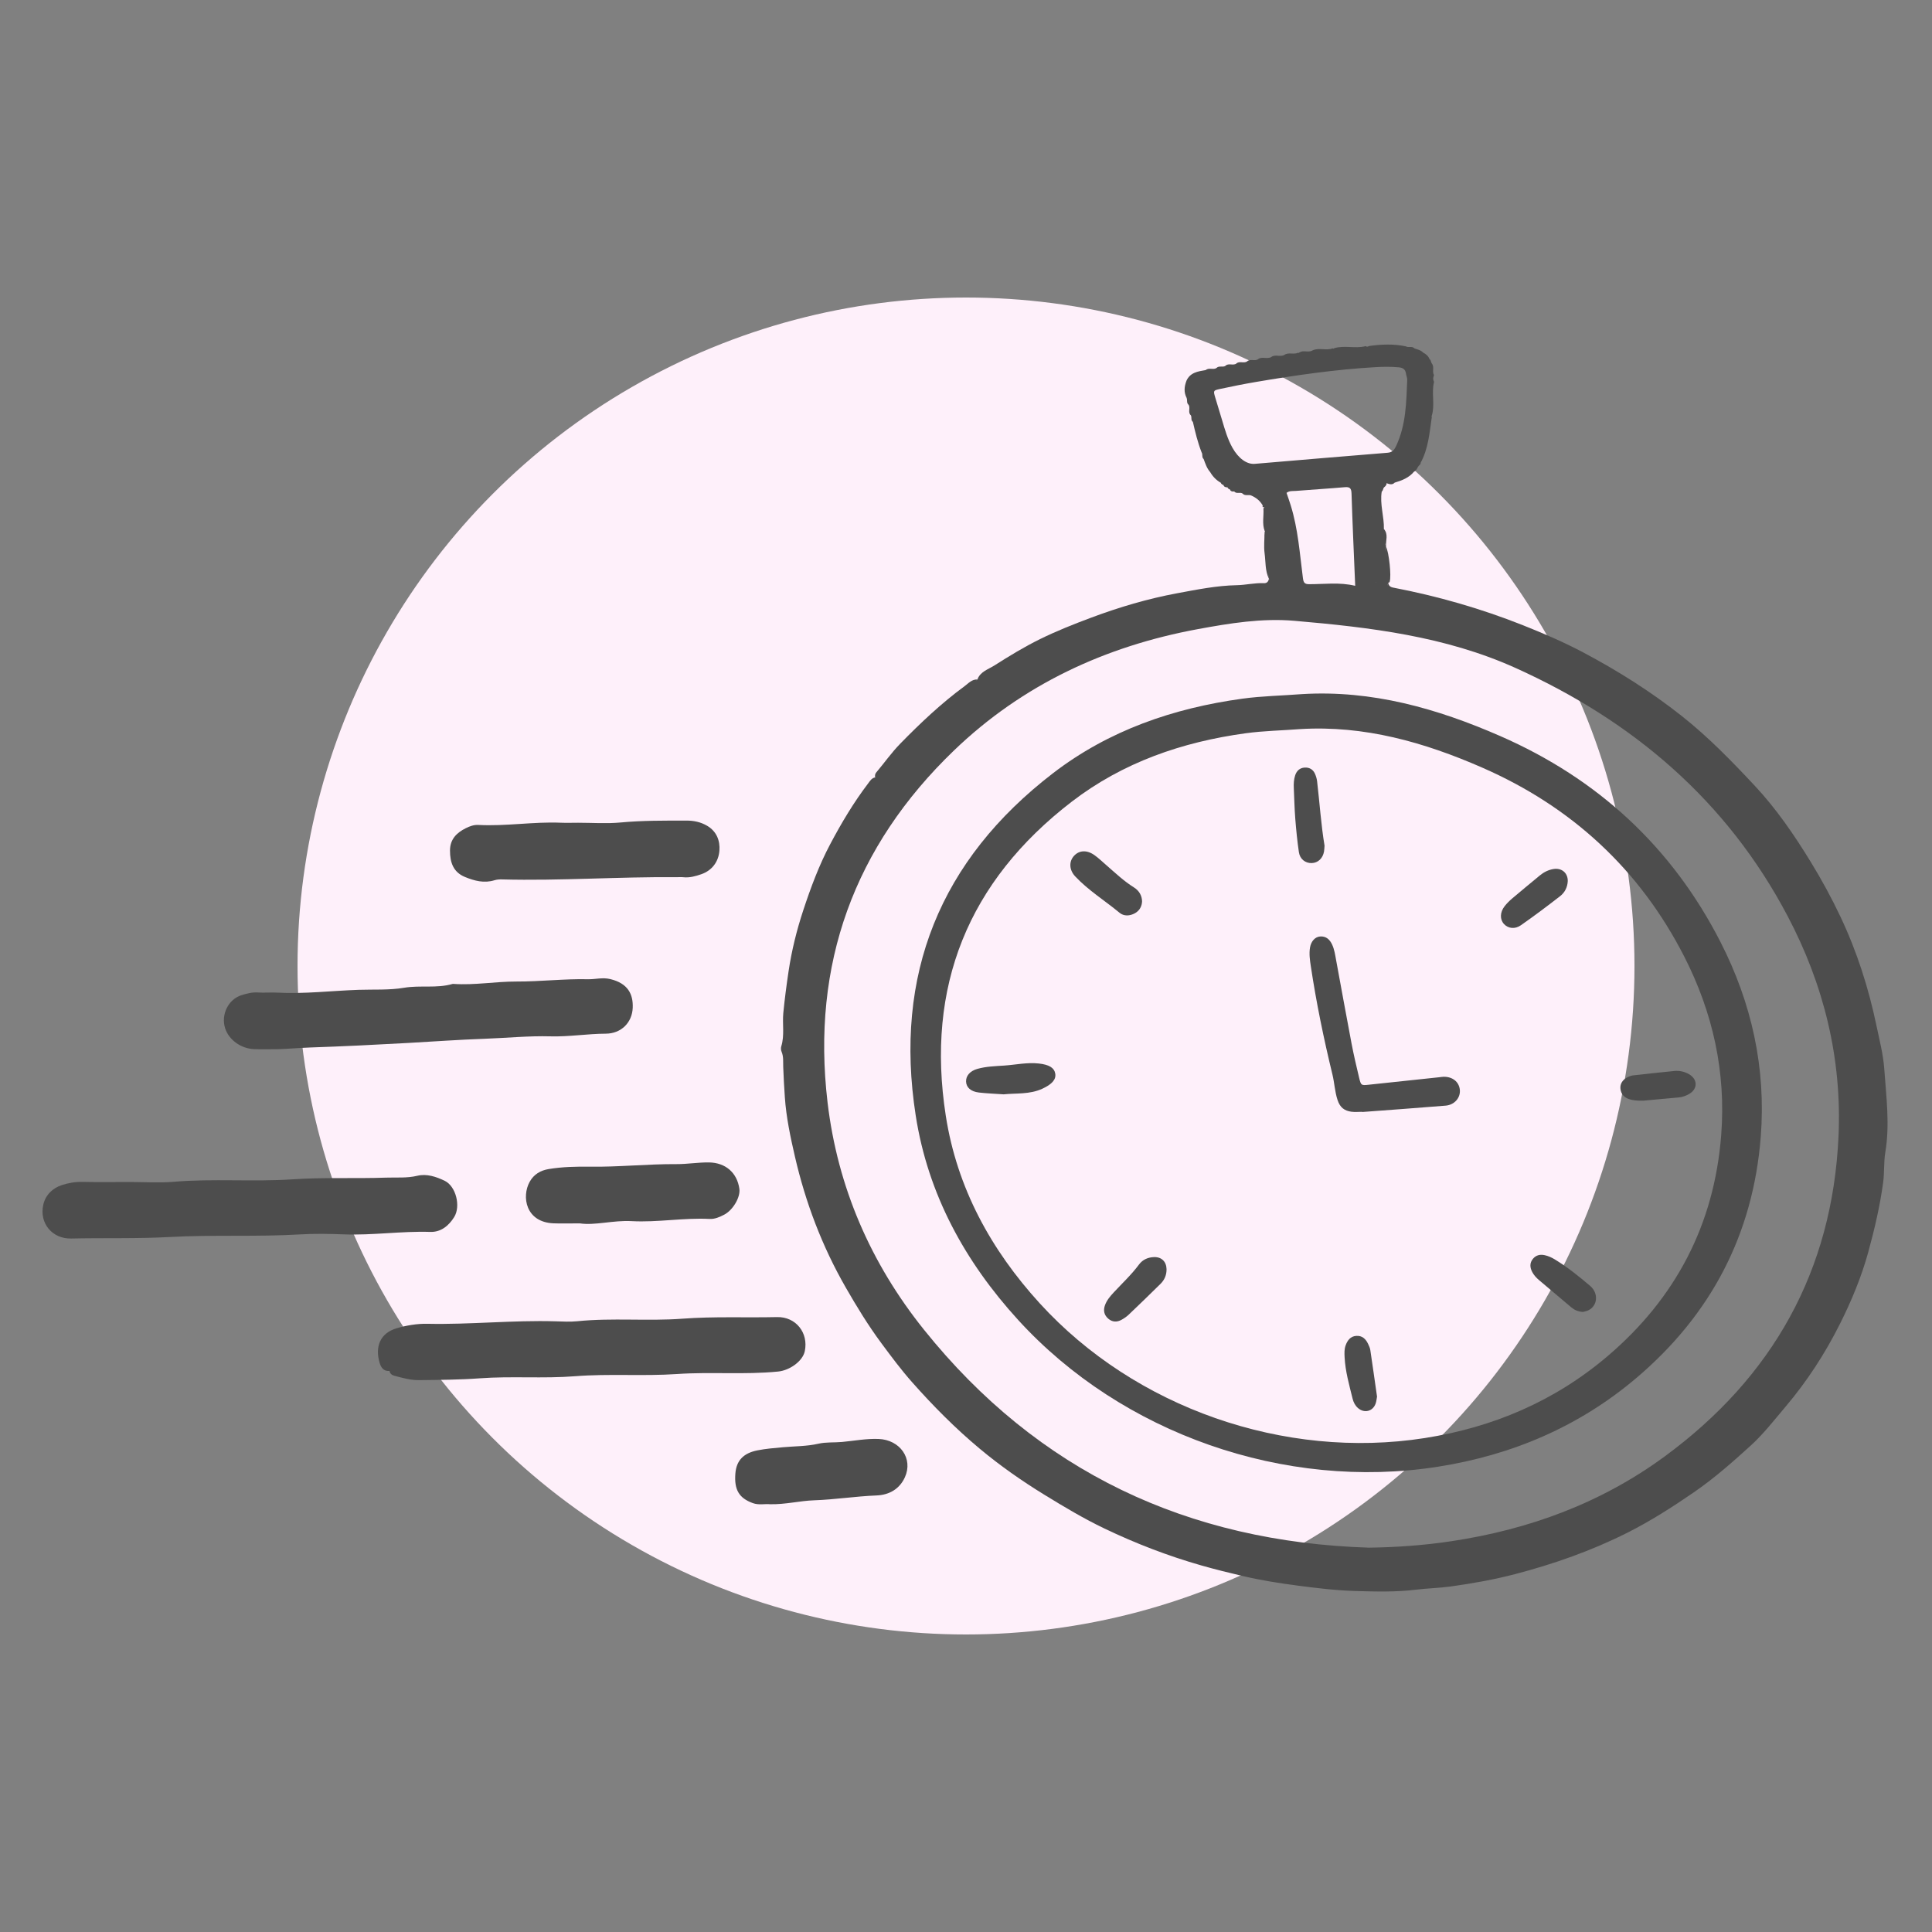 <?xml version="1.0" encoding="UTF-8"?>
<svg width="500px" height="500px" viewBox="0 0 500 500" version="1.1" xmlns="http://www.w3.org/2000/svg" xmlns:xlink="http://www.w3.org/1999/xlink">
    <rect x="0" y="0" width="500" height="500" fill="#808080" stroke="none"/>
    <title>home-fast</title>
    <defs>
        <polygon id="path-1" points="0.029 0.119 1.203 0.119 1.203 1.146 0.029 1.146"></polygon>
    </defs>
    <g id="home-fast" stroke="none" stroke-width="1" fill="none" fill-rule="evenodd">
        <circle id="Oval" fill="#FEF0FA" cx="250" cy="250" r="173"></circle>
        <g id="Group-78" transform="translate(11, 89)">
            <path d="M89.82,265.8 C88.252,265.957 87.578,264.834 87.238,263.677 C86.03,259.573 87.33,256.036 91.62,254.765 C94.183,254.006 96.951,253.539 99.612,253.596 C110.68,253.832 121.712,252.625 132.775,252.955 C134.651,253.01 136.547,253.123 138.405,252.934 C147.477,252.009 156.602,252.953 165.646,252.275 C173.809,251.663 181.943,252.05 190.087,251.861 C194.971,251.747 198.279,255.931 197.279,260.685 C196.736,263.274 193.386,265.655 190.375,265.954 C181.678,266.819 172.936,265.999 164.259,266.594 C155.446,267.198 146.621,266.472 137.859,267.164 C129.604,267.818 121.356,267.1 113.145,267.707 C107.901,268.093 102.676,268.114 97.438,268.177 C95.263,268.204 93.196,267.608 91.121,267.062 C90.424,266.879 89.934,266.527 89.802,265.783 C91.976,265.163 94.019,266.261 96.177,266.236 C105.277,266.134 114.386,266.445 123.476,266.137 C140.716,265.557 157.96,265.272 175.206,264.953 C180.064,264.862 184.947,264.686 189.81,264.395 C193.073,264.199 195.51,261.653 195.508,258.846 C195.505,255.996 193.099,253.662 189.805,253.331 C188.776,253.226 187.741,253.306 186.712,253.252 C179.763,252.88 172.858,253.967 165.913,253.836 C152.972,253.591 140.032,254.197 127.111,254.588 C117.001,254.893 106.848,254.278 96.764,255.504 C95.462,255.661 94.144,255.682 92.878,256.075 C89.021,257.273 87.773,259.899 89.284,263.653 C89.563,264.347 89.948,265.008 89.82,265.8" id="Fill-1" fill="#4D4D4D"></path>
            <path d="M60.906,182.528 C58.499,182.528 56.619,182.594 54.745,182.513 C51.307,182.366 48.209,180.085 47.262,177.106 C46.14,173.579 48.079,169.581 51.566,168.529 C52.886,168.131 54.246,167.752 55.701,167.852 C57.383,167.967 59.083,167.801 60.767,167.891 C67.803,168.266 74.803,167.407 81.814,167.166 C85.725,167.034 89.724,167.285 93.557,166.634 C97.743,165.924 102.002,166.839 106.107,165.647 C106.195,165.623 106.295,165.628 106.388,165.634 C111.829,166.012 117.215,165.002 122.651,165.02 C128.824,165.043 134.977,164.285 141.169,164.426 C143.08,164.47 144.915,163.895 146.95,164.388 C151.505,165.49 152.881,168.284 152.751,171.793 C152.606,175.656 149.745,178.499 145.773,178.513 C140.993,178.531 136.275,179.339 131.48,179.206 C125.78,179.046 120.079,179.632 114.378,179.834 C107.763,180.068 101.143,180.55 94.526,180.92 C86.125,181.388 77.73,181.805 69.322,182.087 C66.356,182.185 63.365,182.466 60.906,182.528" id="Fill-3" fill="#4D4D4D"></path>
            <path d="M22.629,216.901 C26.381,216.899 30.156,217.164 33.881,216.848 C44.174,215.98 54.502,216.899 64.762,216.207 C72.824,215.662 80.859,216.053 88.901,215.77 C91.602,215.675 94.297,215.938 97.002,215.29 C99.45,214.703 101.874,215.531 104.069,216.578 C106.97,217.959 108.309,223.147 106.535,225.987 C105.141,228.219 103.109,229.906 100.361,229.818 C92.863,229.579 85.414,230.739 77.916,230.451 C74.171,230.307 70.402,230.241 66.663,230.463 C55.434,231.13 44.175,230.521 32.97,231.135 C24.44,231.604 15.936,231.336 7.424,231.53 C2.507,231.643 -0.872,227.551 0.199,222.789 C0.767,220.254 2.629,218.472 5.019,217.696 C6.651,217.167 8.43,216.831 10.247,216.874 C14.373,216.965 18.501,216.902 22.629,216.901" id="Fill-5" fill="#4D4D4D"></path>
            <path d="M138.603,123.926 C142.26,123.924 145.943,124.2 149.568,123.861 C155.269,123.329 160.962,123.375 166.664,123.369 C168.548,123.366 170.331,123.729 172.002,124.709 C174.491,126.17 175.371,128.604 175.186,131.113 C174.98,133.931 173.337,136.265 170.498,137.248 C169.026,137.756 167.462,138.208 165.828,138.025 C165.273,137.963 164.703,138.019 164.141,138.015 C149.063,137.875 134.001,138.988 118.918,138.593 C118.272,138.576 117.589,138.614 116.978,138.805 C114.299,139.635 111.79,138.967 109.343,137.964 C106.306,136.721 105.466,134.21 105.459,131.152 C105.452,128.181 107.192,126.513 109.559,125.328 C110.538,124.839 111.628,124.431 112.792,124.492 C119.91,124.873 126.984,123.627 134.102,123.919 C135.6,123.98 137.102,123.928 138.603,123.926" id="Fill-7" fill="#4D4D4D"></path>
            <path d="M139.066,227.609 C136.211,227.609 134.238,227.674 132.27,227.597 C125.047,227.318 123.946,220.695 126.08,216.845 C127.162,214.894 128.918,213.894 131.014,213.549 C134.526,212.971 138.074,212.89 141.635,212.94 C149.123,213.044 156.586,212.227 164.085,212.274 C166.84,212.291 169.655,211.802 172.458,211.835 C176.773,211.886 179.769,214.498 180.352,218.678 C180.65,220.81 178.716,224.172 176.405,225.367 C175.244,225.966 174.002,226.529 172.667,226.46 C165.916,226.112 159.212,227.398 152.469,227.028 C147.68,226.764 142.975,228.196 139.066,227.609" id="Fill-9" fill="#4D4D4D"></path>
            <path d="M188.291,300.293 C186.99,300.149 185.387,300.573 183.83,300.006 C180.285,298.711 178.972,296.581 179.316,292.318 C179.588,288.957 181.427,287.071 185.008,286.355 C187.168,285.922 189.426,285.746 191.652,285.544 C194.696,285.267 197.784,285.321 200.803,284.631 C202.795,284.175 204.882,284.367 206.921,284.178 C210.064,283.888 213.207,283.271 216.386,283.401 C221.931,283.626 225.358,288.484 223.198,293.286 C221.827,296.337 219.161,297.895 215.819,298.024 C210.419,298.234 205.078,299.092 199.665,299.278 C195.972,299.404 192.308,300.376 188.291,300.293" id="Fill-11" fill="#4D4D4D"></path>
            <path d="M317.393,60.766 C318.214,61.986 317.98,62.591 316.42,62.691 C312.861,62.915 309.296,63.112 305.756,63.521 C283.192,66.124 262.248,73.234 243.396,86.107 C242.94,86.419 242.42,86.635 241.929,86.897 C242.666,84.808 244.755,84.238 246.338,83.23 C250.19,80.775 254.118,78.388 258.212,76.376 C262.472,74.282 266.916,72.525 271.367,70.859 C278.622,68.145 286.05,65.943 293.669,64.53 C298.777,63.584 303.88,62.546 309.13,62.445 C311.435,62.401 313.737,61.814 316.08,61.928 C316.879,61.966 317.269,61.507 317.393,60.766" id="Fill-13" fill="#4D4D4D"></path>
            <path d="M241.985,86.852 C241.578,87.225 241.204,87.645 240.76,87.968 C231.607,94.638 223.466,102.358 216.472,111.279 C216.19,111.637 215.817,111.923 215.485,112.244 C215.406,111.769 215.431,111.309 215.759,110.924 C217.859,108.447 219.715,105.78 222.002,103.442 C227.211,98.114 232.609,93.01 238.62,88.589 C239.634,87.844 240.519,86.76 241.985,86.852" id="Fill-15" fill="#4D4D4D"></path>
            <path d="M316.273,48.689 C316.986,52.696 317.103,56.758 317.405,60.802 C316.382,58.715 316.571,56.402 316.276,54.194 C316.037,52.391 316.256,50.527 316.273,48.689" id="Fill-17" fill="#4D4D4D"></path>
            <path d="M348.243,61.916 C348.059,58.742 347.873,55.567 347.688,52.392 C348.483,54.081 349.115,59.942 348.651,61.555 C348.609,61.703 348.384,61.797 348.243,61.916" id="Fill-19" fill="#4D4D4D"></path>
            <path d="M347.719,52.448 C347.048,50.992 347.109,49.436 347.114,47.888 C348.403,49.264 347.558,50.922 347.719,52.448" id="Fill-21" fill="#4D4D4D"></path>
            <path d="M307.276,37.57 C307.732,37.65 308.178,37.752 308.453,38.182 C307.917,38.256 307.449,38.195 307.276,37.57" id="Fill-23" fill="#4D4D4D"></path>
            <path d="M305.617,36.407 C306.078,36.493 306.491,36.65 306.692,37.123 C306.173,37.125 305.715,37.035 305.617,36.407" id="Fill-25" fill="#4D4D4D"></path>
            <path d="M306.666,37.106 C307.013,37.126 307.245,37.293 307.346,37.631 C307.011,37.597 306.787,37.42 306.666,37.106" id="Fill-27" fill="#4D4D4D"></path>
            <path d="M304.984,35.96 C305.322,35.987 305.576,36.13 305.688,36.47 C305.337,36.461 305.106,36.285 304.984,35.96" id="Fill-29" fill="#4D4D4D"></path>
            <g id="Group-33" transform="translate(352.174, 0.055)">
                <mask id="mask-2" fill="white">
                    <use xlink:href="#path-1"></use>
                </mask>
                <g id="Clip-32"></g>
                <path d="M0.585,0.544 C0.604,0.558 0.626,0.562 0.645,0.574 L0.647,0.574 L0.585,0.544 Z" id="Fill-31" fill="#4D4D4D" mask="url(#mask-2)"></path>
            </g>
            <path d="M328.636,1.701 C328.645,1.696 328.655,1.695 328.664,1.69 C328.667,1.688 328.67,1.688 328.674,1.685 L328.636,1.701 Z" id="Fill-34" fill="#4D4D4D"></path>
            <path d="M350.343,26.363 C349.89,27.334 349.4,28.068 348.128,28.17 C337.106,29.053 326.089,30.001 313.888,31.03 C311.73,31.29 309.516,29.648 307.965,26.894 C306.715,24.675 306.02,22.235 305.298,19.81 C304.71,17.836 304.097,15.87 303.509,13.896 C302.982,12.126 302.972,12.045 304.721,11.667 C307.833,10.998 310.957,10.371 314.095,9.839 C324.355,8.099 334.648,6.609 345.051,6.015 C347.019,5.901 348.981,5.881 350.95,6.059 C352.03,6.158 352.713,6.546 352.867,7.683 C352.942,8.239 353.211,8.789 353.189,9.334 C352.955,15.128 352.872,20.95 350.343,26.363 M360.13,9.826 C359.824,9.251 359.86,8.674 360.119,8.094 C359.565,7.151 360.299,5.959 359.538,5.056 L359.563,5.106 C359.307,4.756 359.389,4.229 358.974,3.963 C358.665,3.16 358.069,2.637 357.318,2.262 C356.71,1.598 355.85,1.454 355.06,1.166 C354.442,0.473 353.502,1.061 352.819,0.63 C349.64,-0.024 346.455,0.093 343.267,0.556 C342.992,0.751 342.714,0.781 342.429,0.576 C339.739,1.301 336.93,0.279 334.249,1.131 L334.087,1.257 L333.915,1.148 C332.216,1.814 330.349,0.89 328.664,1.69 C327.6,2.356 326.284,1.495 325.234,2.253 L325.107,2.365 L324.963,2.277 C323.811,2.846 322.437,2.07 321.327,2.884 L321.387,2.85 C320.321,3.465 319.007,2.604 317.974,3.413 C316.902,4.014 315.594,3.178 314.553,3.967 L314.596,3.949 C313.732,4.577 312.571,3.762 311.738,4.54 L311.786,4.519 C310.918,5.137 309.754,4.321 308.923,5.111 L308.974,5.087 C308.109,5.706 306.932,4.861 306.115,5.698 C305.419,6.127 304.489,5.563 303.847,6.215 L303.885,6.199 C303.031,6.825 301.885,6.04 301.052,6.771 C299.025,7.116 296.957,7.389 296.009,9.636 L296.046,9.572 C295.477,11.053 295.341,12.529 296.107,13.99 L296.06,13.916 C296.361,14.482 296.006,15.227 296.559,15.723 L296.541,15.682 C297.209,16.508 296.294,17.714 297.195,18.484 C297.486,19.013 297.118,19.754 297.718,20.184 C298.326,22.86 298.976,25.523 299.978,28.085 C300.325,28.602 299.952,29.346 300.503,29.799 C300.945,30.984 301.326,32.198 302.189,33.172 C302.871,34.355 303.797,35.292 304.988,35.966 C305.149,36.215 305.325,36.444 305.652,36.464 C305.827,36.927 306.371,36.838 306.671,37.112 C306.838,37.339 307.019,37.546 307.309,37.613 C307.545,38.051 308.031,38.005 308.407,38.168 C308.996,38.957 310.012,38.227 310.664,38.789 L310.614,38.766 C311.274,39.47 312.24,38.855 312.959,39.308 L312.902,39.269 C314.059,39.805 315.041,40.542 315.694,41.664 L315.818,41.79 L315.738,41.947 C315.729,42.251 315.876,42.341 316.154,42.247 C317.63,44.999 318.849,47.906 318.928,51.015 C318.998,53.833 319.662,56.582 319.594,59.389 C319.529,62.051 318.076,63.661 315.464,63.577 C313.625,63.519 312.412,64.33 311.383,65.565 C310.594,66.509 309.701,66.94 308.499,67.031 C305.508,67.256 302.654,68.207 299.745,68.861 C299.058,69.016 298.274,69.264 297.875,70.338 C299.96,71.993 302.514,71.878 304.888,71.642 C305.819,71.551 306.661,71.094 307.746,71.365 C308.804,71.63 310.005,71.594 311.093,71.406 C316.598,70.454 322.189,70.615 327.633,71.153 C333.169,71.7 338.753,72.182 344.256,73.169 C345.946,73.472 347.023,72.223 348.19,71.339 C349.113,70.637 349.008,69.753 348.293,68.887 C348.028,68.564 348.043,68.143 348.417,67.912 C349.632,67.156 349.154,66.678 348.4,65.787 C347.404,64.61 346.882,63.061 345.514,62.125 C344.936,61.73 344.963,60.974 344.963,60.306 C344.962,58.903 344.596,57.494 344.571,56.149 C344.524,53.573 343.741,51.081 344.267,48.392 C344.742,45.956 344.388,43.361 345.428,40.964 C345.635,40.485 345.543,39.848 345.496,39.293 C345.287,36.791 345.275,36.791 347.881,36.068 C348.596,36.314 349.312,36.57 349.942,35.905 C351.829,35.35 353.631,34.649 354.94,33.077 C355.628,32.763 355.763,31.999 356.221,31.498 L356.213,31.51 C356.426,31.307 356.683,31.132 356.673,30.787 L356.611,30.864 C358.687,27.122 358.953,22.937 359.561,18.836 L359.455,18.708 L359.548,18.57 C360.422,15.701 359.406,12.705 360.13,9.826" id="Fill-36" fill="#4D4D4D"></path>
            <path d="M299.984,28.103 C299.982,28.098 299.979,28.091 299.977,28.085 C299.969,28.073 299.965,28.058 299.956,28.045 L299.984,28.103 Z" id="Fill-38" fill="#4D4D4D"></path>
            <path d="M339.725,62.607 C335.63,61.625 331.709,62.198 327.793,62.19 C326.59,62.186 326.341,61.746 326.188,60.566 C325.375,54.252 324.936,47.867 323.024,41.737 C322.693,40.671 322.315,39.619 321.957,38.555 C322.709,37.957 323.587,38.111 324.389,38.045 C328.595,37.703 332.808,37.454 337.012,37.087 C338.383,36.966 338.734,37.396 338.776,38.766 C339.021,46.538 339.382,54.307 339.725,62.607" id="Fill-40" fill="#FEF0FA"></path>
            <path d="M89.82,265.8 C89.462,265.373 89.08,264.962 88.751,264.512 C86.532,261.472 87.391,257.683 90.715,255.893 C92.147,255.121 93.729,254.846 95.325,254.727 C97.946,254.531 100.571,254.319 103.197,254.258 C131.359,253.615 159.523,253 187.686,252.379 C189.186,252.346 190.684,252.293 192.137,252.832 C194.8,253.82 196.513,256.093 196.556,258.778 C196.597,261.421 194.918,263.802 192.304,264.847 C191.144,265.309 189.937,265.402 188.712,265.429 C159.797,266.056 130.883,266.688 101.969,267.302 C100.187,267.34 98.402,267.218 96.618,267.221 C94.239,267.224 91.954,266.828 89.802,265.783 L89.82,265.8 Z" id="Fill-42" fill="#4D4D4D"></path>
            <path d="M98.526,180.097 C85.591,180.621 71.632,181.702 57.628,181.612 C56.222,181.603 54.797,181.614 53.416,181.393 C50.13,180.862 47.936,178.345 47.887,175.241 C47.84,172.105 49.907,169.583 53.2,168.92 C54.386,168.68 55.623,168.606 56.837,168.606 C74.034,168.598 91.176,167.326 108.338,166.449 C120.153,165.845 131.98,165.432 143.802,164.957 C144.734,164.919 145.693,164.958 146.606,165.135 C149.586,165.713 151.676,168.09 151.838,170.968 C152.004,173.903 150.261,176.415 147.354,177.397 C145.821,177.915 144.221,177.935 142.622,178 C128.266,178.579 113.907,179.066 98.526,180.097" id="Fill-44" fill="#4D4D4D"></path>
            <path d="M53.965,217.023 C68.417,216.754 82.869,216.484 97.321,216.225 C98.445,216.206 99.582,216.169 100.694,216.305 C103.908,216.697 106.245,219.15 106.471,222.259 C106.683,225.202 104.75,227.888 101.763,228.826 C100.674,229.167 99.556,229.227 98.426,229.25 C68.679,229.824 38.931,230.404 9.184,230.982 C7.963,231.006 6.75,231.028 5.561,230.638 C2.791,229.73 0.945,227.369 0.882,224.591 C0.818,221.744 2.715,219.134 5.585,218.286 C6.468,218.026 7.43,217.942 8.358,217.924 C23.561,217.614 38.763,217.328 53.965,217.037 C53.965,217.033 53.965,217.028 53.965,217.023" id="Fill-46" fill="#4D4D4D"></path>
            <path d="M139.753,137.693 C131.683,137.837 123.614,137.99 115.545,138.113 C114.236,138.134 112.9,138.158 111.618,137.933 C108.526,137.389 106.353,134.881 106.228,131.92 C106.105,128.969 108.09,126.396 111.149,125.518 C112.337,125.177 113.551,125.127 114.773,125.102 C131.567,124.773 148.362,124.442 165.158,124.105 C166.475,124.078 167.785,124.098 169.075,124.412 C172.169,125.165 174.204,127.641 174.19,130.641 C174.176,133.604 172.086,136.173 169.003,136.819 C167.728,137.084 166.395,137.132 165.086,137.162 C156.642,137.347 148.197,137.499 139.753,137.663 C139.753,137.672 139.753,137.683 139.753,137.693" id="Fill-48" fill="#4D4D4D"></path>
            <path d="M155.881,213.189 C158.96,213.081 164.96,212.855 170.962,212.677 C171.985,212.646 173.035,212.714 174.037,212.917 C177.023,213.52 179.088,215.885 179.254,218.758 C179.424,221.713 177.481,224.425 174.45,225.228 C173.195,225.56 171.859,225.679 170.554,225.727 C158.647,226.172 146.739,226.583 134.832,226.995 C133.426,227.043 132.021,227.076 130.648,226.633 C127.832,225.728 125.987,223.39 125.951,220.624 C125.917,217.996 127.617,215.624 130.244,214.594 C131.495,214.104 132.801,214.04 134.116,213.991 C140.397,213.761 146.679,213.529 155.881,213.189" id="Fill-50" fill="#4D4D4D"></path>
            <path d="M187.641,299.755 C187.265,299.754 186.888,299.771 186.515,299.752 C182.932,299.572 180.293,297.244 179.948,293.969 C179.611,290.759 181.772,287.818 185.262,287.04 C187.082,286.632 188.976,286.523 190.843,286.355 C198.599,285.658 206.36,284.999 214.118,284.304 C215.345,284.194 216.555,284.178 217.758,284.452 C220.499,285.078 222.466,287.213 222.765,289.869 C223.086,292.697 221.61,295.216 218.942,296.453 C217.988,296.895 216.973,297.111 215.952,297.205 C206.516,298.073 197.078,298.911 187.641,299.755" id="Fill-52" fill="#4D4D4D"></path>
            <path d="M215.532,112.187 C215.245,113.222 214.447,113.926 213.858,114.759 C196.349,139.564 189.377,167.099 193.226,197.155 C197.608,231.369 213.963,259.37 239.478,282.045 C263.034,302.98 290.731,315.434 321.893,320.125 C350.042,324.363 377.326,321.357 403.463,309.838 C427.962,299.041 447.674,282.55 461.04,259.187 C478.107,229.358 481.084,197.699 470.805,165.118 C459.541,129.416 436.707,102.708 404.512,83.965 C387.743,74.203 369.648,67.799 350.608,64.073 C350.056,63.964 349.506,63.842 348.953,63.734 C347.695,63.486 347.839,62.726 348.266,61.86 C348.407,62.58 348.79,62.926 349.569,63.075 C361.069,65.28 372.27,68.49 383.164,72.822 C388.483,74.938 393.728,77.192 398.777,79.869 C407.713,84.607 416.23,89.978 424.198,96.268 C431.083,101.702 437.152,107.96 443.093,114.309 C448.708,120.308 453.383,127.134 457.681,134.165 C460.467,138.722 463.024,143.415 465.311,148.248 C469.571,157.25 472.581,166.658 474.62,176.406 C475.403,180.149 476.383,183.891 476.65,187.672 C477.156,194.832 478.121,202.012 476.917,209.217 C476.489,211.787 476.713,214.414 476.356,217.034 C475.523,223.161 474.126,229.145 472.495,235.076 C470.727,241.501 468.167,247.653 465.188,253.6 C461.323,261.314 456.644,268.516 451.048,275.116 C448.142,278.541 445.391,282.112 442.065,285.134 C437.366,289.404 432.613,293.605 427.352,297.219 C421.792,301.042 416.123,304.671 410.099,307.698 C400.869,312.334 391.181,315.744 381.182,318.359 C375.663,319.802 370.073,320.799 364.451,321.576 C361.514,321.982 358.471,322.041 355.537,322.401 C350.282,323.048 345.044,322.904 339.821,322.753 C334.809,322.608 329.801,322.011 324.805,321.35 C320.083,320.726 315.395,319.992 310.766,318.908 C307.133,318.056 303.505,317.163 299.918,316.139 C291.264,313.67 282.88,310.438 274.775,306.552 C269.464,304.005 264.391,300.976 259.36,297.887 C253.454,294.264 247.785,290.299 242.481,285.865 C236.224,280.637 230.49,274.855 225.072,268.737 C222.208,265.505 219.65,262.063 217.095,258.614 C213.701,254.034 210.729,249.169 207.888,244.223 C201.779,233.59 197.473,222.243 194.729,210.333 C193.561,205.268 192.469,200.163 192.114,194.906 C191.938,192.301 191.785,189.693 191.696,187.082 C191.652,185.776 191.809,184.46 191.274,183.193 C191.102,182.788 191.058,182.226 191.189,181.81 C192.082,178.956 191.441,176.02 191.721,173.145 C192.074,169.532 192.55,165.927 193.086,162.337 C193.888,156.973 195.192,151.705 196.886,146.572 C198.821,140.71 200.972,134.907 203.879,129.427 C206.774,123.972 209.921,118.68 213.667,113.758 C214.184,113.079 214.592,112.336 215.532,112.187" id="Fill-54" fill="#4D4D4D"></path>
            <path d="M464.807,205.055 C463.239,239.86 447.783,267.39 419.832,287.914 C403.384,299.993 384.738,306.833 364.637,309.861 C357.57,310.925 350.457,311.44 343.247,311.533 C296.424,310.041 257.642,291.916 228.14,255.147 C214.339,237.947 205.754,218.216 203.165,196.255 C198.96,160.573 210.046,130.062 235.905,105.206 C253.584,88.213 275.013,78.237 299.046,73.809 C307.266,72.295 315.567,70.939 323.954,71.661 C343.53,73.348 363.012,75.653 381.203,83.859 C411.663,97.6 435.91,118.233 451.638,148.082 C461.013,165.873 465.713,184.93 464.807,205.055 M476.343,189.85 C474.37,169.158 467.313,150.153 456.217,132.601 C447.877,119.406 437.571,107.916 425.63,97.97 C410.799,85.616 393.919,76.79 375.726,70.45 C367.235,67.491 358.546,65.237 349.739,63.432 C348.838,63.247 347.66,63.416 348.266,61.861 L348.243,61.916 C349.171,58.677 347.796,55.571 347.688,52.392 L347.72,52.448 C347.034,50.993 348.04,49.312 347.113,47.888 L347.15,47.947 C347.241,44.688 346.053,41.503 346.593,38.218 C346.975,37.961 346.902,37.451 347.183,37.137 C347.412,36.97 347.594,36.761 347.754,36.53 L347.717,36.549 C347.936,36.238 347.879,35.989 347.546,35.805 C345.3,35.615 344.491,36.826 344.599,38.872 C344.661,40.011 344.403,41.099 344.252,42.213 C343.17,50.199 341.996,58.195 347.143,65.438 C348.33,67.109 347.979,69.151 347.142,70.787 C346.32,72.394 344.545,72.193 342.871,72.102 C336.03,71.73 329.317,70.111 322.43,70.152 C316.247,70.19 310.083,70.435 303.918,70.877 C302.544,70.974 301.057,71.027 299.737,70.157 C300.145,69.625 300.523,69.549 300.876,69.436 C305.269,68.033 310.277,68.366 313.898,64.773 C314.207,64.467 314.786,64.517 315.247,64.427 C319.104,63.678 320.674,61.867 320.281,58.026 C319.975,55.042 319.798,52.043 319.443,49.061 C319.178,46.834 318.159,44.962 317.302,42.998 C317.074,42.476 316.757,41.657 315.969,42.55 C316.12,44.508 315.573,46.507 316.299,48.435 L316.381,48.572 L316.273,48.69 C316.632,52.729 316.584,56.806 317.406,60.802 L317.393,60.766 C318.047,62.388 316.843,62.156 315.933,62.239 C309.973,62.778 303.982,63.049 298.08,64.101 C284.944,66.44 272.224,70.156 260.192,75.985 C253.795,79.083 247.513,82.417 241.929,86.897 L241.985,86.852 C238.194,89.086 234.897,91.966 231.609,94.85 C225.637,100.088 219.944,105.589 215.491,112.237 C212.635,115.449 210.28,119.032 208.125,122.718 C196.854,142.003 191.315,162.755 191.923,185.175 C192.155,193.75 193.281,202.148 195.201,210.46 C198.308,223.901 203.578,236.468 210.755,248.251 C215.632,256.262 221.01,263.923 227.37,270.806 C236.553,280.739 246.755,289.474 258.25,296.728 C274.731,307.125 292.391,314.508 311.433,318.639 C330.875,322.857 350.412,323.593 370.048,320.272 C382.856,318.106 395.16,314.279 406.924,308.723 C420.609,302.261 432.956,293.81 443.523,283.023 C454.228,272.091 462.646,259.534 468.433,245.252 C475.665,227.413 478.159,208.897 476.343,189.85" id="Fill-56" fill="#4D4D4D"></path>
            <path d="M341.529,198.735 C340.592,198.735 339.641,198.84 338.722,198.712 C336.932,198.466 335.799,197.625 335.159,195.686 C334.44,193.51 334.365,191.272 333.836,189.093 C331.579,179.802 329.647,170.443 328.227,160.984 C327.99,159.403 327.764,157.819 328.029,156.225 C328.303,154.591 329.351,153.439 330.686,153.357 C332.192,153.266 333.125,154.13 333.734,155.416 C334.346,156.704 334.532,158.104 334.787,159.485 C336.114,166.673 337.409,173.867 338.777,181.047 C339.338,183.99 340.022,186.913 340.719,189.828 C341.225,191.946 341.277,191.934 343.311,191.717 C349.371,191.074 355.43,190.43 361.49,189.786 C361.864,189.746 362.236,189.674 362.609,189.669 C364.905,189.635 366.572,190.959 366.801,192.983 C367.037,195.045 365.459,196.947 363.122,197.139 C355.927,197.733 348.726,198.244 341.528,198.786 C341.529,198.769 341.529,198.752 341.529,198.735" id="Fill-58" fill="#4D4D4D"></path>
            <path d="M331.789,129.852 C331.742,130.428 331.74,130.902 331.66,131.358 C331.345,133.154 330.092,134.319 328.461,134.365 C326.827,134.409 325.412,133.339 325.149,131.53 C324.73,128.654 324.443,125.755 324.214,122.857 C324.008,120.239 323.96,117.608 323.836,114.984 C323.782,113.85 323.834,112.72 324.192,111.642 C324.577,110.481 325.381,109.723 326.65,109.648 C327.903,109.575 328.838,110.15 329.336,111.301 C329.592,111.895 329.786,112.542 329.863,113.181 C330.52,118.77 330.882,124.392 331.789,129.852" id="Fill-60" fill="#4D4D4D"></path>
            <path d="M284.567,144.258 C284.524,145.496 283.959,146.657 282.725,147.342 C281.41,148.071 279.879,148.169 278.737,147.223 C274.929,144.071 270.682,141.444 267.273,137.824 C265.664,136.117 265.629,133.951 266.946,132.503 C268.294,131.023 270.291,130.91 272.266,132.324 C273.325,133.081 274.273,133.997 275.26,134.852 C277.584,136.873 279.81,139.002 282.444,140.649 C283.849,141.527 284.524,142.806 284.567,144.258" id="Fill-62" fill="#4D4D4D"></path>
            <path d="M248.739,194.213 C246.454,194.052 244.388,193.983 242.342,193.744 C240.239,193.497 239.08,192.425 239.019,190.922 C238.958,189.428 240.03,188.168 241.953,187.623 C244.225,186.981 246.588,186.926 248.92,186.766 C251.904,186.562 254.861,185.889 257.882,186.238 C260.501,186.539 261.821,187.324 262.093,188.82 C262.374,190.385 261.219,191.628 258.742,192.767 C255.457,194.277 251.943,193.878 248.739,194.213" id="Fill-64" fill="#4D4D4D"></path>
            <path d="M394.736,139.022 C394.662,140.62 393.961,141.988 392.756,142.924 C389.43,145.509 386.058,148.043 382.606,150.454 C381.028,151.556 379.283,151.277 378.235,150.143 C377.133,148.95 377.163,147.102 378.405,145.512 C378.978,144.779 379.659,144.112 380.369,143.508 C382.727,141.505 385.118,139.542 387.5,137.57 C388.532,136.717 389.71,136.124 391.023,135.905 C393.173,135.546 394.776,136.929 394.736,139.022" id="Fill-66" fill="#4D4D4D"></path>
            <path d="M290.901,239.448 C290.925,240.934 290.388,242.223 289.353,243.246 C286.625,245.946 283.862,248.611 281.083,251.259 C280.548,251.768 279.91,252.193 279.262,252.556 C278.096,253.212 276.898,253.184 275.857,252.306 C274.735,251.361 274.468,250.142 274.979,248.757 C275.444,247.494 276.294,246.493 277.182,245.532 C279.407,243.128 281.817,240.899 283.78,238.251 C284.721,236.978 286.115,236.376 287.688,236.334 C289.621,236.282 290.852,237.517 290.901,239.448" id="Fill-68" fill="#4D4D4D"></path>
            <path d="M398.653,250.53 C397.377,250.44 396.458,250.029 395.649,249.344 C392.871,246.994 390.083,244.655 387.309,242.299 C386.595,241.693 385.958,241.011 385.523,240.164 C384.918,238.986 384.853,237.813 385.74,236.761 C386.532,235.823 387.582,235.574 388.78,235.842 C389.705,236.05 390.553,236.43 391.352,236.915 C394.633,238.91 397.62,241.314 400.528,243.794 C402.784,245.719 402.448,248.972 400.054,250.112 C399.56,250.348 398.994,250.432 398.653,250.53" id="Fill-70" fill="#4D4D4D"></path>
            <path d="M414.248,195.853 C412.811,195.877 411.682,195.807 410.603,195.45 C409.339,195.033 408.538,194.165 408.373,192.816 C408.212,191.504 408.937,190.369 410.341,189.714 C410.76,189.518 411.22,189.355 411.676,189.305 C415.218,188.905 418.76,188.519 422.307,188.169 C423.646,188.037 424.942,188.329 426.106,188.996 C428.394,190.308 428.407,192.832 426.133,194.127 C425.319,194.592 424.427,194.925 423.477,195.013 C420.301,195.309 417.123,195.592 414.248,195.853" id="Fill-72" fill="#4D4D4D"></path>
            <path d="M345.375,272.444 C345.264,273.007 345.221,273.68 344.998,274.284 C344.258,276.296 342.049,276.819 340.438,275.397 C339.707,274.753 339.28,273.907 339.054,272.989 C338.183,269.441 337.167,265.92 336.982,262.238 C336.931,261.201 336.89,260.161 337.251,259.175 C337.727,257.879 338.486,256.823 340.02,256.725 C341.55,256.627 342.454,257.528 343.06,258.798 C343.301,259.304 343.552,259.836 343.634,260.38 C344.234,264.366 344.79,268.36 345.375,272.444" id="Fill-74" fill="#4D4D4D"></path>
            <path d="M434.442,204.799 C432.636,227.96 422.632,247.02 404.988,262.013 C391.318,273.632 375.359,280.411 357.716,283.171 C321.387,288.851 282.749,275.336 258.092,248.306 C245.45,234.448 236.684,218.46 233.774,199.795 C228.554,166.331 239.549,139.076 266.396,118.453 C279.61,108.304 294.921,103.03 311.331,100.774 C316.031,100.127 320.776,100.058 325.494,99.688 C342.099,98.681 357.59,103.098 372.56,109.642 C395.734,119.77 413.352,135.995 424.891,158.576 C432.298,173.077 435.713,188.502 434.442,204.799 M434.274,154.814 C421.7,130.203 402.5,112.523 377.244,101.483 C360.929,94.353 344.048,89.539 325.951,90.636 C320.809,91.041 315.638,91.115 310.516,91.819 C292.633,94.279 275.946,100.025 261.544,111.087 C232.286,133.561 220.304,163.264 225.992,199.735 C229.165,220.075 238.718,237.499 252.495,252.601 C279.367,282.058 321.475,296.788 361.066,290.597 C380.294,287.589 397.687,280.201 412.585,267.54 C431.812,251.199 442.715,230.429 444.683,205.188 C446.067,187.426 442.347,170.615 434.274,154.814" id="Fill-76" fill="#4D4D4D"></path>
        </g>
    </g>
</svg>
